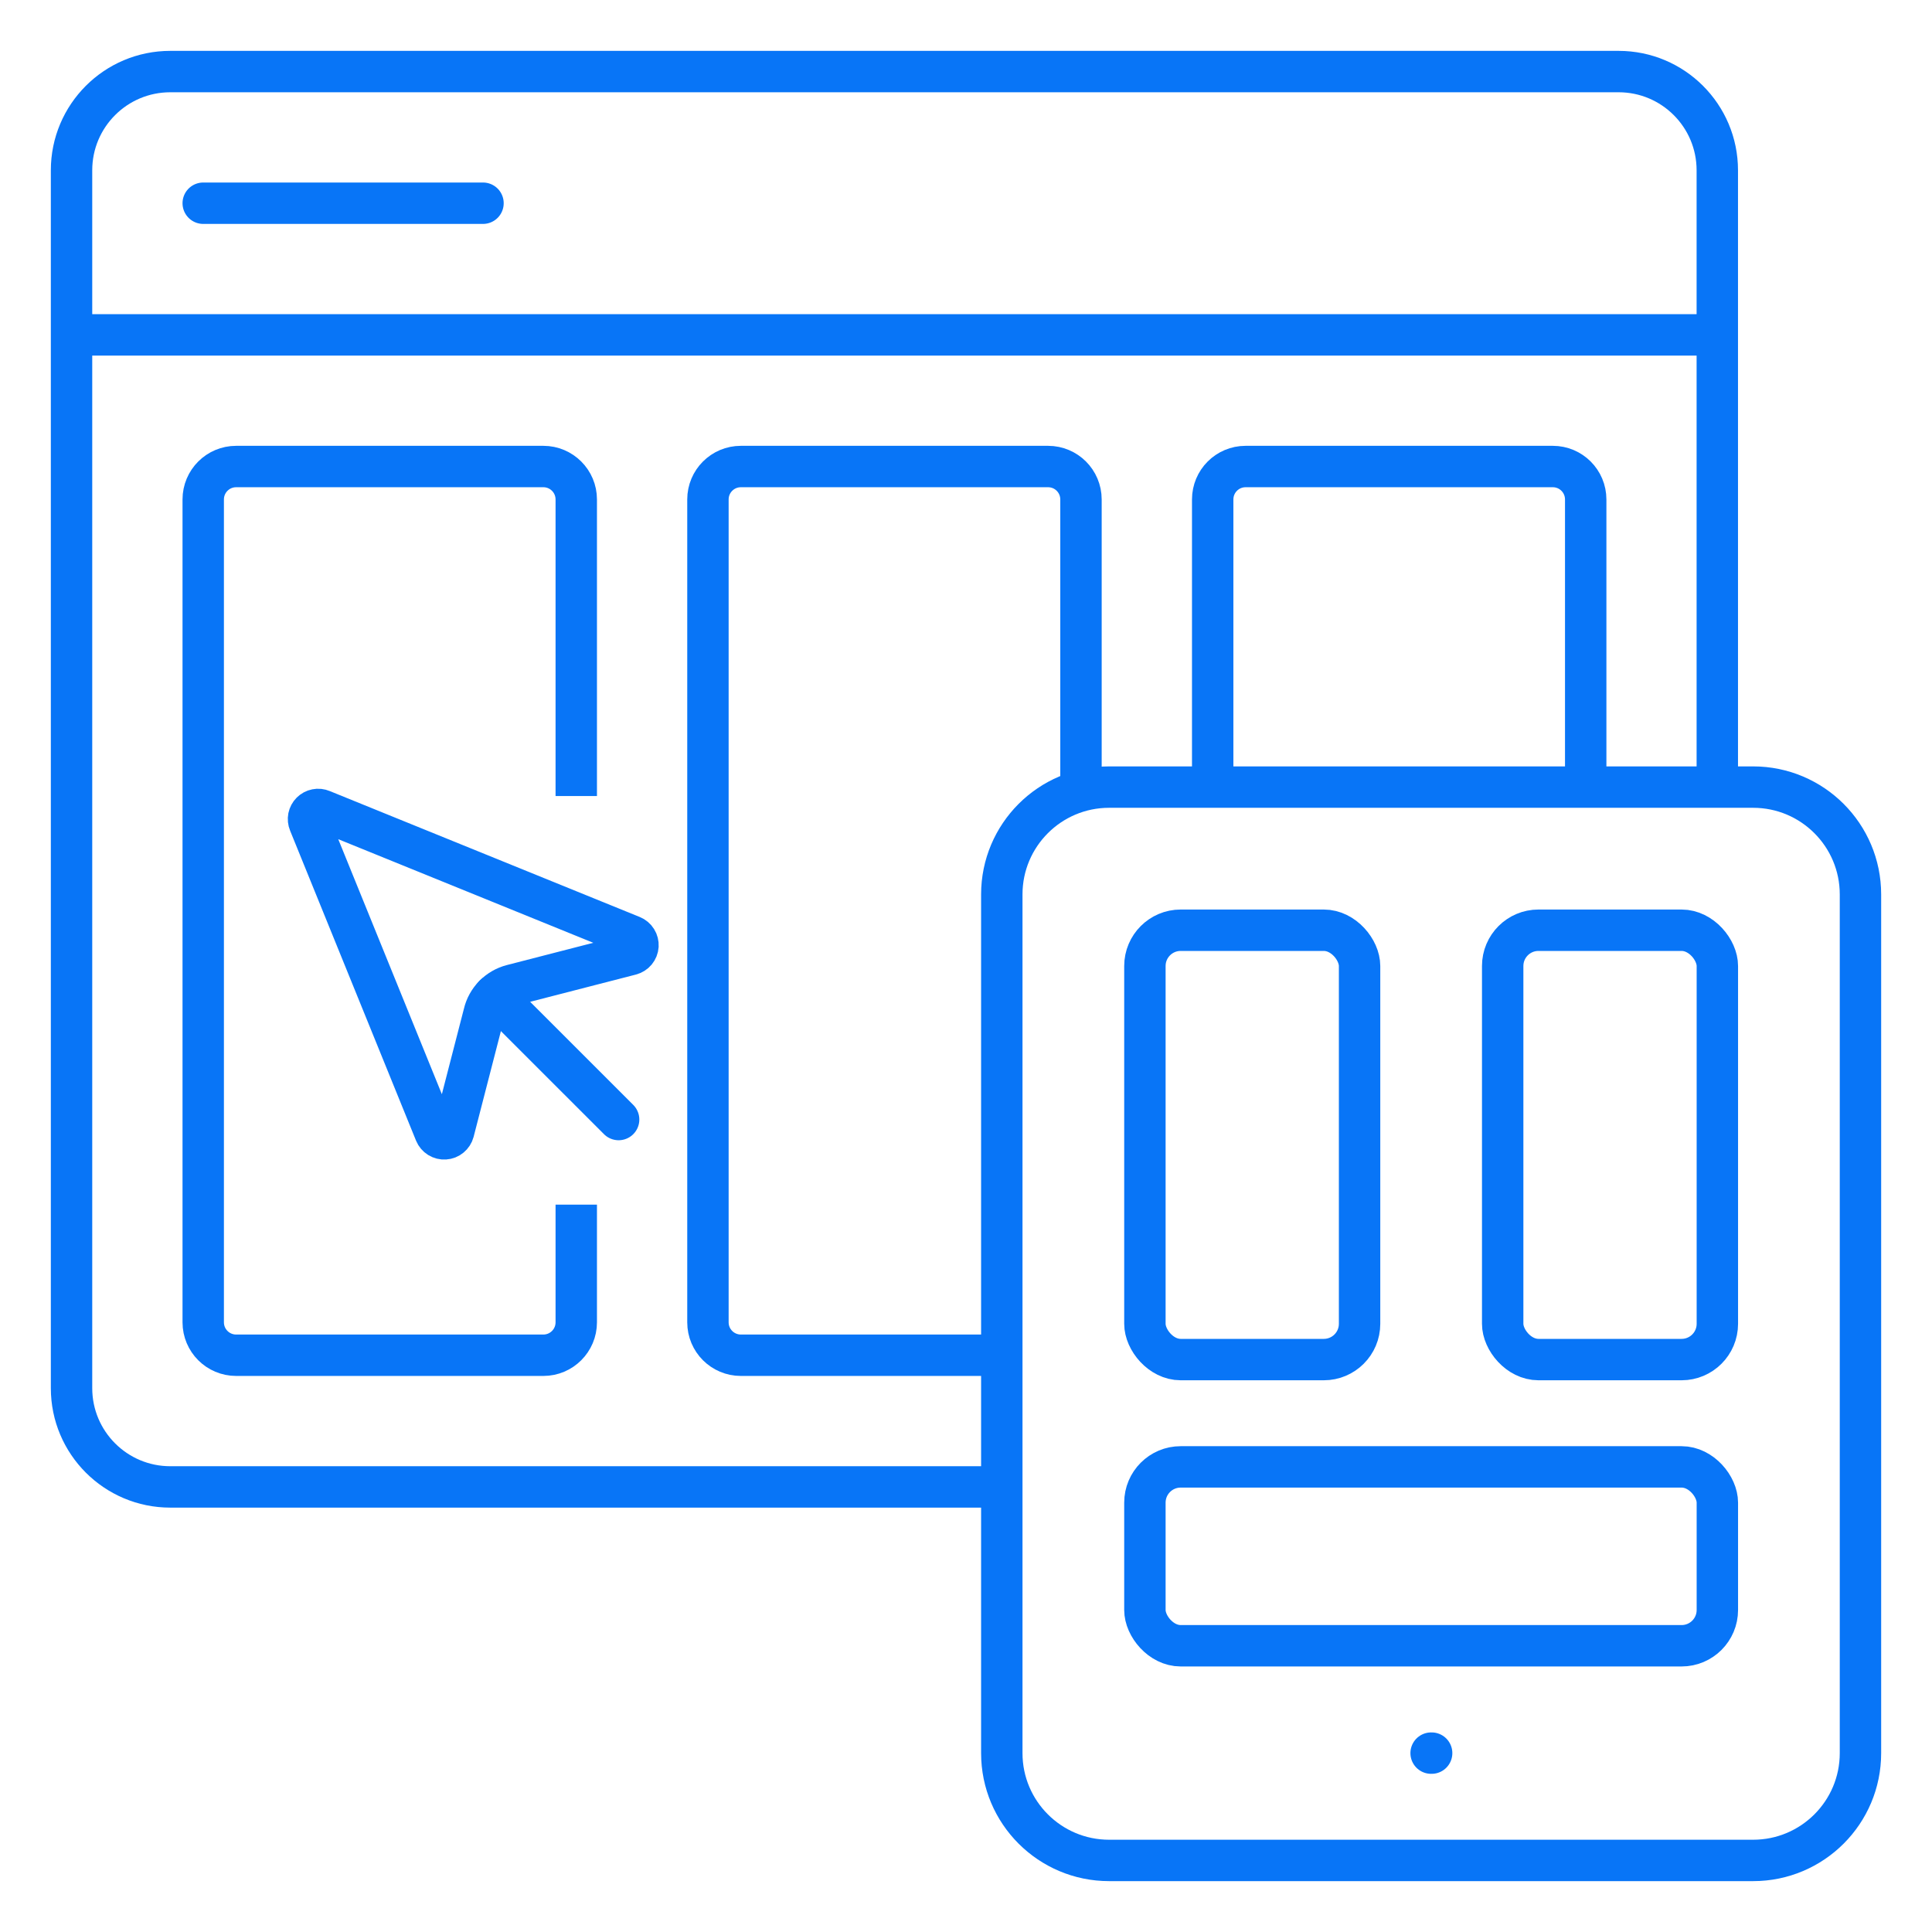 <?xml version="1.0" encoding="utf-8"?>
<svg width="70" height="70" viewBox="0 0 70 70" fill="none" xmlns="http://www.w3.org/2000/svg">
<path d="M2.592 12.133V50.296C2.592 52.272 4.194 53.874 6.17 53.874H36.192M2.592 12.133V6.17C2.592 4.194 4.194 2.593 6.17 2.593H58.644C60.62 2.593 62.221 4.194 62.221 6.17V28.622M2.592 12.133H61.625" stroke="#0875F7" stroke-width="1.5"/>
<path d="M7.363 7.363H17.5" stroke="#0875F7" stroke-width="1.5" stroke-linecap="round"/>
<path d="M20.879 43.646V47.91C20.879 48.569 20.345 49.103 19.687 49.103H8.556C7.897 49.103 7.363 48.569 7.363 47.91V18.096C7.363 17.437 7.897 16.903 8.556 16.903H19.687C20.345 16.903 20.879 17.437 20.879 18.096V28.842" stroke="#0875F7" stroke-width="1.5"/>
<path d="M39.166 28.441V18.096C39.166 17.437 38.633 16.903 37.974 16.903H26.843C26.184 16.903 25.65 17.437 25.65 18.096V47.911C25.65 48.569 26.184 49.103 26.843 49.103H36.194" stroke="#0875F7" stroke-width="1.5"/>
<path d="M43.938 28.337V18.096C43.938 17.437 44.471 16.903 45.13 16.903H56.261C56.92 16.903 57.453 17.437 57.453 18.096V28.337" stroke="#0875F7" stroke-width="1.5"/>
<path d="M63.519 28.518H40.186C38.038 28.518 36.297 30.26 36.297 32.407V63.519C36.297 65.666 38.038 67.407 40.186 67.407H63.519C65.667 67.407 67.408 65.666 67.408 63.519V32.407C67.408 30.26 65.667 28.518 63.519 28.518Z" stroke="#0875F7" stroke-width="1.5" stroke-linecap="round" stroke-linejoin="round"/>
<path d="M51.852 63.519H51.871" stroke="#0875F7" stroke-width="1.5" stroke-linecap="round" stroke-linejoin="round"/>
<rect x="41.482" y="33.704" width="7.778" height="15.556" rx="1.296" stroke="#0875F7" stroke-width="1.5"/>
<rect x="41.482" y="53.148" width="20.741" height="6.481" rx="1.296" stroke="#0875F7" stroke-width="1.5"/>
<rect x="54.445" y="33.704" width="7.778" height="15.556" rx="1.296" stroke="#0875F7" stroke-width="1.5"/>
<path d="M17.91 36.06L22.414 40.563" stroke="#0875F7" stroke-width="1.5" stroke-linecap="round" stroke-linejoin="round"/>
<path d="M11.662 29.355C11.598 29.328 11.528 29.32 11.46 29.334C11.392 29.347 11.329 29.381 11.28 29.43C11.231 29.479 11.198 29.541 11.184 29.609C11.171 29.677 11.178 29.748 11.205 29.812L15.769 41.046C15.797 41.114 15.846 41.171 15.908 41.21C15.971 41.249 16.044 41.267 16.117 41.262C16.191 41.258 16.261 41.23 16.317 41.183C16.374 41.136 16.415 41.073 16.434 41.002L17.536 36.731C17.594 36.481 17.72 36.253 17.899 36.07C18.079 35.887 18.305 35.756 18.552 35.692L22.853 34.584C22.924 34.565 22.988 34.525 23.035 34.468C23.082 34.411 23.11 34.341 23.115 34.267C23.119 34.194 23.101 34.12 23.062 34.058C23.023 33.995 22.965 33.947 22.897 33.919L11.662 29.355Z" stroke="#0875F7" stroke-width="1.5" stroke-linecap="round" stroke-linejoin="round"/>
</svg>
